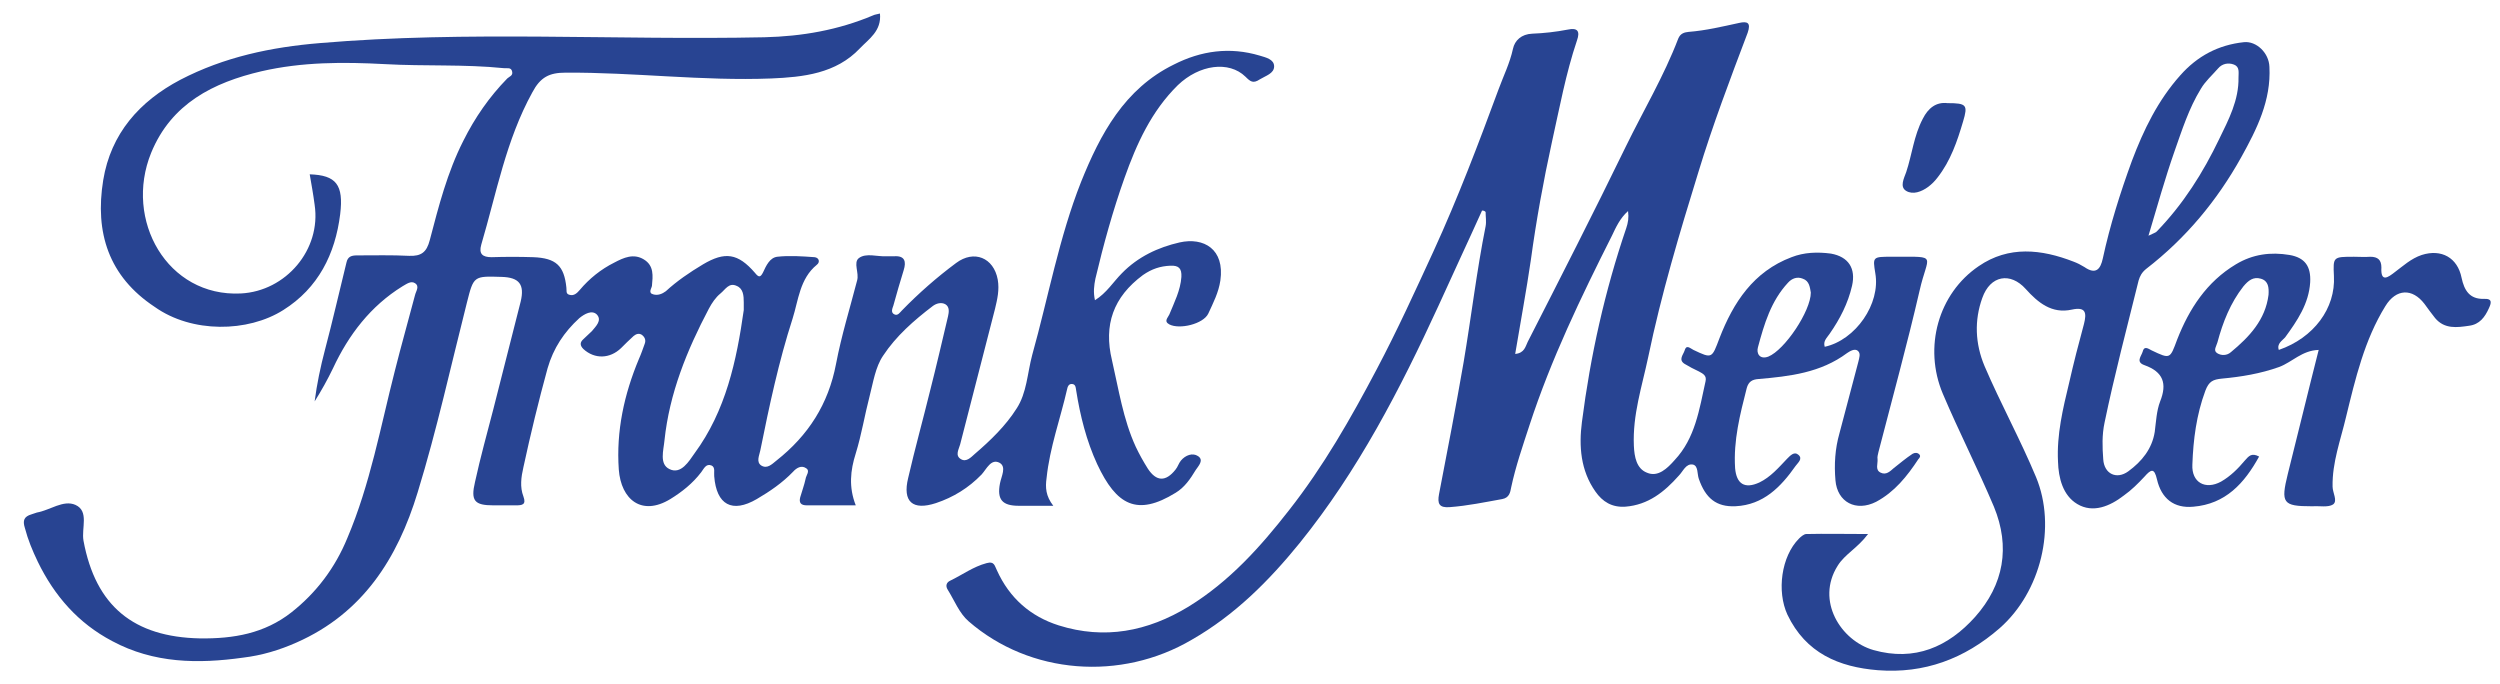 <svg width="95" height="26" viewBox="0 0 95 26" fill="none" xmlns="http://www.w3.org/2000/svg">
<path d="M40.025 19.22C39.497 19.22 39.106 19.22 38.714 19.22C38.085 19.22 37.88 18.982 37.999 18.369C38.051 18.097 38.255 17.739 37.983 17.586C37.659 17.416 37.489 17.825 37.302 18.029C36.808 18.54 36.229 18.897 35.565 19.118C34.68 19.408 34.289 19.067 34.51 18.165C34.765 17.059 35.072 15.952 35.344 14.846C35.582 13.91 35.804 12.957 36.025 12.02C36.059 11.867 36.093 11.663 35.923 11.561C35.77 11.476 35.582 11.527 35.446 11.629C34.731 12.174 34.05 12.769 33.557 13.518C33.267 13.944 33.182 14.523 33.046 15.05C32.859 15.765 32.74 16.514 32.519 17.229C32.314 17.876 32.246 18.506 32.519 19.203C31.872 19.203 31.259 19.203 30.663 19.203C30.425 19.203 30.357 19.101 30.408 18.897C30.476 18.659 30.561 18.437 30.612 18.199C30.629 18.063 30.799 17.893 30.629 17.791C30.459 17.671 30.272 17.774 30.136 17.927C29.727 18.352 29.25 18.676 28.757 18.965C27.821 19.51 27.225 19.186 27.14 18.097C27.123 17.961 27.191 17.757 27.038 17.689C26.833 17.603 26.748 17.808 26.646 17.944C26.323 18.369 25.914 18.693 25.472 18.965C24.382 19.629 23.599 18.982 23.514 17.842C23.412 16.378 23.718 14.982 24.28 13.637C24.365 13.45 24.433 13.246 24.501 13.059C24.552 12.922 24.501 12.803 24.382 12.718C24.263 12.65 24.161 12.701 24.076 12.769C23.906 12.922 23.752 13.076 23.599 13.229C23.174 13.637 22.595 13.654 22.169 13.263C22.033 13.127 22.033 13.008 22.169 12.888C22.271 12.786 22.391 12.684 22.493 12.582C22.646 12.395 22.884 12.174 22.68 11.952C22.493 11.765 22.203 11.935 22.016 12.088C21.438 12.616 21.029 13.229 20.808 13.995C20.467 15.237 20.161 16.497 19.889 17.757C19.803 18.131 19.752 18.506 19.889 18.863C20.008 19.186 19.837 19.203 19.599 19.203C19.31 19.203 19.037 19.203 18.748 19.203C18.033 19.203 17.88 19.033 18.05 18.318C18.254 17.382 18.51 16.463 18.748 15.544C19.088 14.182 19.446 12.82 19.786 11.459C19.94 10.812 19.735 10.539 19.055 10.522C17.999 10.488 17.999 10.488 17.744 11.493C17.131 13.91 16.603 16.327 15.871 18.71C15.105 21.229 13.778 23.306 11.276 24.412C10.629 24.701 9.948 24.906 9.233 24.991C7.531 25.229 5.846 25.212 4.263 24.361C2.969 23.68 2.067 22.642 1.437 21.348C1.233 20.923 1.063 20.514 0.943 20.055C0.858 19.782 0.909 19.629 1.199 19.544C1.267 19.527 1.335 19.493 1.403 19.476C1.897 19.391 2.407 18.982 2.867 19.186C3.395 19.425 3.088 20.072 3.173 20.548C3.633 23.033 5.08 24.208 7.599 24.259C8.876 24.276 10.05 24.072 11.071 23.272C12.024 22.523 12.739 21.569 13.199 20.446C14.067 18.403 14.459 16.225 15.003 14.097C15.242 13.144 15.514 12.191 15.769 11.22C15.803 11.067 15.957 10.88 15.769 10.761C15.616 10.659 15.446 10.795 15.293 10.88C14.084 11.629 13.25 12.718 12.654 13.995C12.45 14.42 12.212 14.846 11.956 15.254C12.042 14.591 12.178 13.944 12.348 13.297C12.637 12.207 12.893 11.084 13.165 9.978C13.216 9.739 13.369 9.705 13.573 9.705C14.237 9.705 14.884 9.688 15.548 9.722C16.008 9.739 16.212 9.586 16.331 9.127C16.671 7.833 16.995 6.556 17.608 5.348C18.05 4.463 18.595 3.68 19.276 2.982C19.344 2.914 19.497 2.88 19.463 2.726C19.429 2.539 19.259 2.607 19.14 2.59C17.642 2.437 16.144 2.522 14.629 2.437C13.046 2.352 11.48 2.352 9.931 2.709C8.11 3.135 6.51 3.935 5.744 5.807C4.705 8.361 6.356 11.288 9.148 11.152C10.867 11.067 12.212 9.484 11.956 7.782C11.905 7.39 11.837 7.016 11.769 6.624C12.774 6.658 13.063 7.016 12.927 8.139C12.739 9.654 12.093 10.948 10.765 11.782C9.42 12.633 7.293 12.667 5.88 11.663C4.127 10.505 3.599 8.837 3.922 6.846C4.212 5.075 5.301 3.85 6.85 3.033C8.518 2.165 10.305 1.79 12.161 1.637C17.778 1.16 23.412 1.535 29.046 1.416C30.476 1.382 31.855 1.143 33.182 0.582C33.251 0.548 33.319 0.548 33.438 0.514C33.506 1.178 33.012 1.484 32.672 1.841C31.77 2.795 30.527 2.931 29.302 2.982C26.697 3.084 24.093 2.744 21.488 2.761C20.876 2.761 20.535 2.931 20.229 3.509C19.225 5.331 18.867 7.339 18.288 9.297C18.186 9.654 18.34 9.773 18.68 9.773C19.208 9.756 19.735 9.756 20.263 9.773C21.131 9.807 21.438 10.097 21.523 10.931C21.54 11.033 21.488 11.169 21.642 11.203C21.812 11.254 21.931 11.135 22.033 11.016C22.391 10.591 22.833 10.233 23.344 9.978C23.701 9.79 24.076 9.62 24.467 9.859C24.859 10.097 24.808 10.488 24.774 10.863C24.757 10.965 24.62 11.135 24.825 11.186C24.995 11.237 25.165 11.169 25.301 11.067C25.727 10.676 26.203 10.352 26.714 10.046C27.548 9.552 28.042 9.62 28.689 10.369C28.825 10.539 28.893 10.556 28.995 10.352C29.114 10.097 29.25 9.79 29.54 9.756C29.999 9.705 30.476 9.739 30.953 9.773C31.123 9.79 31.174 9.961 31.038 10.063C30.391 10.591 30.34 11.408 30.119 12.105C29.591 13.739 29.233 15.425 28.893 17.11C28.859 17.297 28.723 17.552 28.927 17.689C29.148 17.825 29.319 17.654 29.506 17.501C30.714 16.548 31.48 15.357 31.77 13.825C31.974 12.752 32.297 11.714 32.57 10.659C32.655 10.369 32.416 9.978 32.638 9.807C32.91 9.603 33.336 9.756 33.676 9.739C33.761 9.739 33.863 9.739 33.965 9.739C34.391 9.705 34.442 9.944 34.34 10.267C34.204 10.71 34.068 11.169 33.948 11.612C33.914 11.714 33.829 11.884 33.999 11.952C34.119 12.003 34.204 11.867 34.272 11.799C34.919 11.135 35.599 10.539 36.331 9.995C37.012 9.484 37.761 9.79 37.914 10.624C37.983 11.016 37.897 11.373 37.812 11.731C37.37 13.45 36.927 15.169 36.485 16.889C36.434 17.076 36.28 17.314 36.519 17.45C36.723 17.569 36.893 17.382 37.046 17.246C37.642 16.735 38.221 16.174 38.629 15.527C39.021 14.931 39.038 14.182 39.225 13.484C39.838 11.288 40.246 9.024 41.08 6.914C41.812 5.092 42.731 3.373 44.604 2.454C45.642 1.926 46.732 1.773 47.872 2.114C48.093 2.182 48.417 2.25 48.417 2.522C48.417 2.795 48.093 2.88 47.872 3.016C47.617 3.186 47.515 3.101 47.327 2.914C46.697 2.301 45.574 2.454 44.757 3.237C43.753 4.224 43.191 5.467 42.731 6.761C42.289 8.003 41.931 9.297 41.625 10.591C41.574 10.846 41.54 11.101 41.608 11.408C42.051 11.135 42.306 10.71 42.629 10.386C43.242 9.756 44.008 9.399 44.825 9.212C45.744 9.007 46.544 9.467 46.374 10.659C46.306 11.118 46.102 11.51 45.914 11.918C45.727 12.31 44.825 12.531 44.434 12.327C44.212 12.207 44.383 12.071 44.434 11.952C44.621 11.493 44.859 11.033 44.893 10.522C44.91 10.199 44.791 10.08 44.468 10.097C44.093 10.114 43.77 10.216 43.429 10.454C42.306 11.288 41.931 12.344 42.255 13.688C42.51 14.795 42.68 15.935 43.157 16.974C43.293 17.263 43.446 17.535 43.617 17.808C43.94 18.301 44.297 18.318 44.672 17.842C44.757 17.739 44.791 17.603 44.876 17.501C45.046 17.297 45.319 17.195 45.523 17.331C45.761 17.484 45.54 17.706 45.438 17.859C45.234 18.199 45.012 18.523 44.672 18.727C43.208 19.629 42.425 19.203 41.693 17.637C41.285 16.752 41.046 15.799 40.893 14.829C40.876 14.727 40.876 14.591 40.723 14.591C40.621 14.591 40.57 14.676 40.553 14.778C40.297 15.901 39.889 17.008 39.77 18.165C39.719 18.523 39.736 18.846 40.025 19.22ZM28.263 11.782C28.263 11.68 28.263 11.595 28.263 11.493C28.263 11.237 28.246 10.965 27.991 10.863C27.701 10.727 27.565 10.999 27.378 11.152C27.191 11.305 27.055 11.51 26.936 11.731C26.101 13.314 25.438 14.948 25.25 16.735C25.216 17.11 25.046 17.637 25.438 17.825C25.88 18.046 26.186 17.518 26.391 17.229C27.582 15.612 27.991 13.705 28.263 11.782Z" fill="#284492"/>
<path d="M56.317 8.003C55.773 9.212 55.211 10.403 54.666 11.612C53.202 14.795 51.602 17.893 49.389 20.633C48.215 22.08 46.921 23.374 45.287 24.31C42.598 25.893 39.142 25.637 36.81 23.612C36.453 23.306 36.266 22.812 36.01 22.403C35.925 22.267 35.959 22.131 36.113 22.063C36.572 21.842 36.981 21.535 37.491 21.399C37.798 21.314 37.798 21.518 37.883 21.672C38.359 22.727 39.159 23.425 40.232 23.765C41.968 24.31 43.602 24.003 45.168 23.05C46.717 22.097 47.892 20.786 48.981 19.391C50.292 17.723 51.33 15.901 52.317 14.029C53.1 12.548 53.781 11.05 54.479 9.535C55.398 7.527 56.181 5.467 56.947 3.39C57.134 2.88 57.373 2.403 57.492 1.858C57.56 1.535 57.815 1.297 58.224 1.28C58.666 1.263 59.126 1.212 59.568 1.126C59.96 1.041 60.045 1.194 59.926 1.535C59.5 2.795 59.262 4.105 58.973 5.399C58.649 6.88 58.377 8.378 58.173 9.876C58.002 11.05 57.781 12.225 57.577 13.45C57.934 13.416 57.968 13.161 58.053 12.991C59.313 10.522 60.573 8.054 61.781 5.569C62.445 4.207 63.228 2.897 63.773 1.467C63.858 1.263 64.011 1.229 64.164 1.212C64.828 1.16 65.458 1.007 66.088 0.871C66.394 0.803 66.547 0.854 66.411 1.246C65.747 2.999 65.083 4.752 64.539 6.539C63.824 8.854 63.126 11.186 62.632 13.569C62.394 14.693 62.036 15.765 62.087 16.939C62.105 17.365 62.19 17.808 62.581 17.961C63.007 18.148 63.364 17.791 63.636 17.484C64.419 16.65 64.573 15.561 64.811 14.488C64.862 14.267 64.709 14.199 64.556 14.114C64.368 14.029 64.181 13.927 64.011 13.825C63.773 13.671 63.96 13.484 64.011 13.331C64.079 13.076 64.215 13.229 64.351 13.297C65.066 13.637 65.049 13.62 65.339 12.854C65.866 11.493 66.632 10.318 68.079 9.773C68.556 9.586 69.066 9.569 69.577 9.637C70.241 9.756 70.53 10.199 70.377 10.863C70.224 11.527 69.918 12.122 69.526 12.684C69.424 12.837 69.271 12.956 69.339 13.178C70.513 12.922 71.466 11.544 71.262 10.386C71.16 9.756 71.16 9.756 71.892 9.756C71.943 9.756 72.011 9.756 72.062 9.756C73.662 9.756 73.254 9.671 72.947 11.033C72.471 13.093 71.909 15.135 71.381 17.178C71.364 17.263 71.33 17.365 71.347 17.45C71.364 17.62 71.245 17.859 71.466 17.961C71.671 18.063 71.824 17.91 71.96 17.791C72.198 17.603 72.42 17.416 72.675 17.246C72.76 17.195 72.862 17.195 72.93 17.263C72.998 17.331 72.947 17.399 72.896 17.45C72.471 18.097 71.994 18.693 71.296 19.067C70.53 19.459 69.815 19.084 69.747 18.25C69.696 17.654 69.73 17.059 69.9 16.463C70.139 15.561 70.377 14.659 70.615 13.756C70.649 13.603 70.718 13.433 70.598 13.331C70.479 13.229 70.292 13.348 70.19 13.416C69.186 14.165 68.011 14.301 66.82 14.403C66.581 14.42 66.445 14.505 66.377 14.744C66.122 15.748 65.866 16.735 65.934 17.791C65.986 18.386 66.292 18.591 66.854 18.335C67.279 18.131 67.585 17.773 67.909 17.433C68.028 17.314 68.181 17.144 68.335 17.28C68.522 17.433 68.317 17.586 68.232 17.706C67.671 18.506 67.007 19.186 65.951 19.237C65.219 19.271 64.811 18.931 64.556 18.199C64.488 18.012 64.539 17.706 64.334 17.654C64.062 17.603 63.96 17.91 63.79 18.08C63.245 18.693 62.632 19.186 61.764 19.254C61.254 19.288 60.896 19.067 60.624 18.676C60.062 17.876 59.994 16.956 60.113 16.037C60.436 13.518 60.981 11.067 61.798 8.667C61.866 8.463 61.9 8.275 61.866 8.02C61.56 8.293 61.407 8.633 61.254 8.956C60.079 11.288 58.938 13.654 58.121 16.157C57.866 16.939 57.594 17.723 57.424 18.523C57.39 18.71 57.355 18.914 57.083 18.965C56.419 19.084 55.773 19.22 55.092 19.271C54.683 19.305 54.615 19.135 54.683 18.778C55.007 17.11 55.33 15.425 55.619 13.756C55.909 12.037 56.113 10.301 56.453 8.599C56.487 8.429 56.453 8.224 56.453 8.054C56.402 8.003 56.368 8.003 56.317 8.003ZM68.811 11.118C68.777 10.931 68.76 10.675 68.505 10.59C68.3 10.505 68.096 10.573 67.943 10.744C67.296 11.441 67.041 12.31 66.802 13.195C66.734 13.433 66.871 13.671 67.194 13.552C67.824 13.297 68.811 11.816 68.811 11.118Z" fill="#284492"/>
<path d="M86.595 13.297C87.923 12.838 88.757 11.714 88.689 10.489C88.655 9.757 88.655 9.757 89.455 9.757C89.659 9.757 89.863 9.774 90.068 9.757C90.357 9.757 90.493 9.876 90.493 10.165C90.459 10.761 90.766 10.523 90.987 10.353C91.31 10.114 91.617 9.825 92.025 9.689C92.774 9.45 93.387 9.791 93.54 10.557C93.642 11.034 93.846 11.374 94.391 11.357C94.731 11.34 94.663 11.527 94.578 11.714C94.425 12.055 94.221 12.327 93.829 12.378C93.37 12.446 92.893 12.514 92.536 12.089C92.4 11.919 92.263 11.731 92.127 11.544C91.668 10.948 91.055 10.965 90.646 11.629C89.846 12.923 89.506 14.387 89.148 15.851C88.944 16.719 88.621 17.57 88.638 18.489C88.638 18.727 88.842 19.034 88.655 19.17C88.468 19.289 88.144 19.221 87.889 19.238C87.872 19.238 87.855 19.238 87.838 19.238C86.748 19.238 86.663 19.119 86.936 18.012C87.327 16.463 87.702 14.897 88.11 13.297C87.48 13.314 87.106 13.757 86.612 13.944C85.897 14.2 85.165 14.319 84.433 14.387C84.093 14.421 83.94 14.489 83.804 14.846C83.463 15.765 83.344 16.702 83.31 17.655C83.276 18.336 83.804 18.625 84.399 18.302C84.757 18.097 85.046 17.808 85.302 17.502C85.455 17.331 85.557 17.195 85.846 17.349C85.284 18.37 84.57 19.153 83.344 19.255C82.612 19.323 82.135 18.948 81.965 18.217C81.863 17.774 81.744 17.825 81.489 18.114C81.25 18.37 80.995 18.625 80.706 18.829C80.178 19.238 79.531 19.51 78.936 19.153C78.391 18.829 78.221 18.166 78.204 17.536C78.153 16.514 78.391 15.527 78.629 14.54C78.799 13.791 78.987 13.059 79.191 12.31C79.293 11.902 79.276 11.646 78.731 11.765C77.965 11.936 77.438 11.493 76.978 10.982C76.399 10.336 75.633 10.455 75.327 11.323C75.02 12.174 75.055 13.059 75.412 13.91C76.025 15.34 76.774 16.702 77.37 18.131C78.153 20.021 77.557 22.489 75.991 23.868C74.646 25.042 73.114 25.604 71.361 25.468C69.88 25.349 68.62 24.821 67.922 23.357C67.514 22.472 67.684 21.144 68.365 20.463C68.433 20.395 68.552 20.293 68.637 20.293C69.369 20.276 70.118 20.293 70.986 20.293C70.578 20.838 70.101 21.059 69.829 21.502C68.995 22.829 69.948 24.344 71.191 24.702C72.757 25.144 74.033 24.583 75.055 23.442C76.144 22.217 76.399 20.787 75.769 19.255C75.157 17.808 74.442 16.412 73.829 14.966C73.08 13.195 73.659 11.153 75.191 10.114C76.331 9.331 77.574 9.467 78.799 9.944C78.936 9.995 79.072 10.063 79.208 10.148C79.65 10.455 79.821 10.216 79.906 9.825C80.178 8.565 80.57 7.323 81.012 6.114C81.455 4.94 81.999 3.816 82.85 2.863C83.497 2.131 84.297 1.706 85.267 1.603C85.744 1.552 86.221 2.012 86.238 2.54C86.306 3.816 85.761 4.906 85.165 5.978C84.246 7.629 83.055 9.059 81.557 10.216C81.387 10.353 81.319 10.489 81.267 10.659C80.825 12.446 80.348 14.251 79.974 16.055C79.872 16.531 79.889 16.991 79.923 17.451C79.957 18.012 80.433 18.234 80.876 17.91C81.387 17.536 81.778 17.059 81.88 16.412C81.931 16.021 81.948 15.612 82.085 15.255C82.357 14.574 82.204 14.131 81.489 13.876C81.148 13.757 81.37 13.536 81.421 13.365C81.472 13.144 81.608 13.229 81.761 13.314C82.476 13.655 82.459 13.638 82.731 12.906C83.191 11.731 83.855 10.71 84.961 10.046C85.608 9.655 86.289 9.57 87.004 9.689C87.582 9.791 87.821 10.114 87.787 10.727C87.736 11.544 87.293 12.191 86.834 12.821C86.731 12.94 86.51 13.059 86.595 13.297ZM81.642 8.957C81.846 8.855 81.931 8.838 81.965 8.787C82.97 7.748 83.719 6.557 84.331 5.28C84.689 4.548 85.08 3.799 85.063 2.948C85.063 2.761 85.114 2.54 84.893 2.455C84.672 2.369 84.433 2.421 84.28 2.608C84.059 2.863 83.804 3.084 83.633 3.374C83.174 4.123 82.918 4.94 82.629 5.757C82.272 6.778 81.982 7.816 81.642 8.957ZM86.204 11.204C86.221 10.931 86.204 10.676 85.914 10.591C85.625 10.506 85.438 10.659 85.251 10.88C84.757 11.51 84.468 12.242 84.263 13.008C84.229 13.144 84.093 13.314 84.246 13.416C84.399 13.519 84.621 13.519 84.774 13.382C85.472 12.804 86.085 12.157 86.204 11.204Z" fill="#284492"/>
<path d="M74.002 3.919C74.734 3.919 74.785 3.987 74.597 4.617C74.376 5.366 74.121 6.115 73.627 6.745C73.525 6.881 73.406 7 73.27 7.102C73.014 7.289 72.691 7.408 72.436 7.255C72.18 7.102 72.35 6.779 72.436 6.54C72.657 5.876 72.725 5.162 73.065 4.515C73.27 4.106 73.576 3.868 74.002 3.919Z" fill="#284492"/>
</svg>
